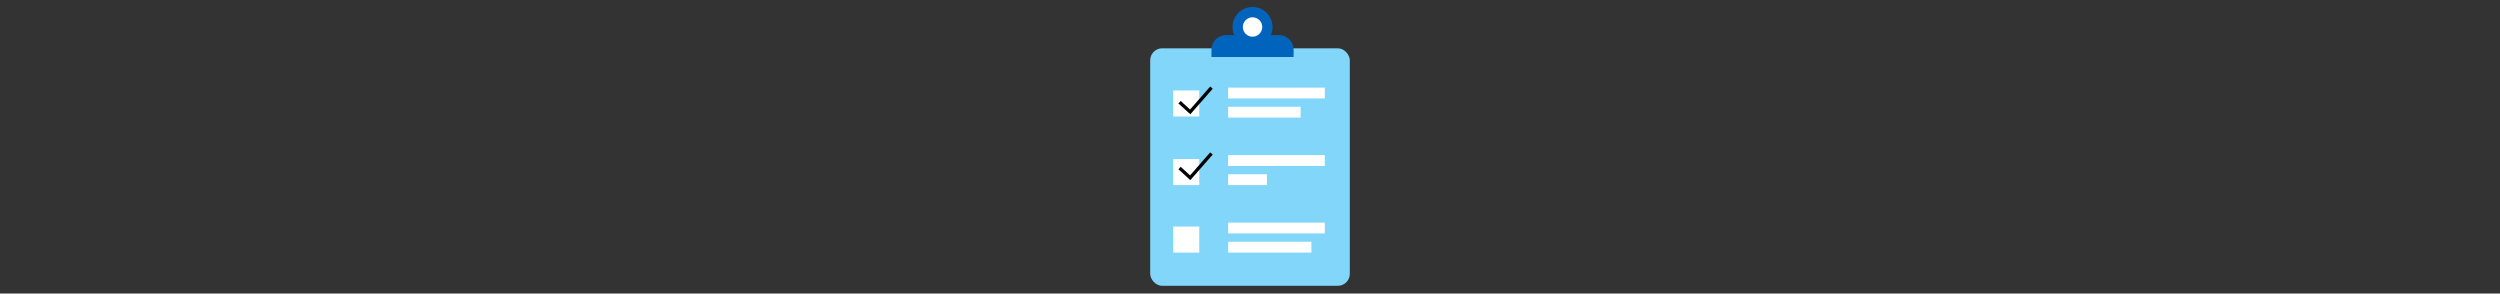 <svg xmlns="http://www.w3.org/2000/svg" viewBox="0 0 750 88.05"><rect x="0" y="0" width="750" height="88.05" fill="#333333" stroke="none"/><defs><style>.cls-1{fill:#81d6fa;}.cls-2{fill:#0064bc;}.cls-3{fill:#fff;}.cls-4,.cls-5{fill:none;}.cls-4{stroke:#000;stroke-miterlimit:10;}</style></defs><title>prioritization-ch5-11</title><g id="Layer_2" data-name="Layer 2"><g id="Layer_1-2" data-name="Layer 1"><rect class="cls-1" x="345.06" y="14.49" width="59.88" height="71.25" rx="3.59"/><path class="cls-2" d="M367.85,10.53h15.81A4.42,4.42,0,0,1,388.08,15V17.1a0,0,0,0,1,0,0H363.44a0,0,0,0,1,0,0V15A4.42,4.42,0,0,1,367.85,10.53Z"/><circle class="cls-2" cx="375.76" cy="8.1" r="6"/><circle class="cls-3" cx="375.76" cy="8.1" r="2.91"/><rect class="cls-3" x="368.44" y="26.28" width="29" height="3.25"/><rect class="cls-3" x="368.44" y="32.03" width="21.75" height="3.25"/><rect class="cls-3" x="368.44" y="46.53" width="29" height="3.25"/><rect class="cls-3" x="368.44" y="52.28" width="11.64" height="3.25"/><rect class="cls-3" x="368.44" y="66.78" width="29" height="3.25"/><rect class="cls-3" x="368.44" y="72.53" width="24.98" height="3.25"/><rect class="cls-3" x="351.97" y="27.14" width="7.81" height="7.81"/><rect class="cls-3" x="351.97" y="47.72" width="7.81" height="7.81"/><rect class="cls-3" x="351.97" y="67.97" width="7.81" height="7.81"/><polyline class="cls-4" points="353.87 50.41 357.06 53.33 363.44 46.04"/><polyline class="cls-4" points="353.87 30.66 357.06 33.57 363.44 26.28"/><rect class="cls-5" width="750" height="88.05"/></g></g></svg>